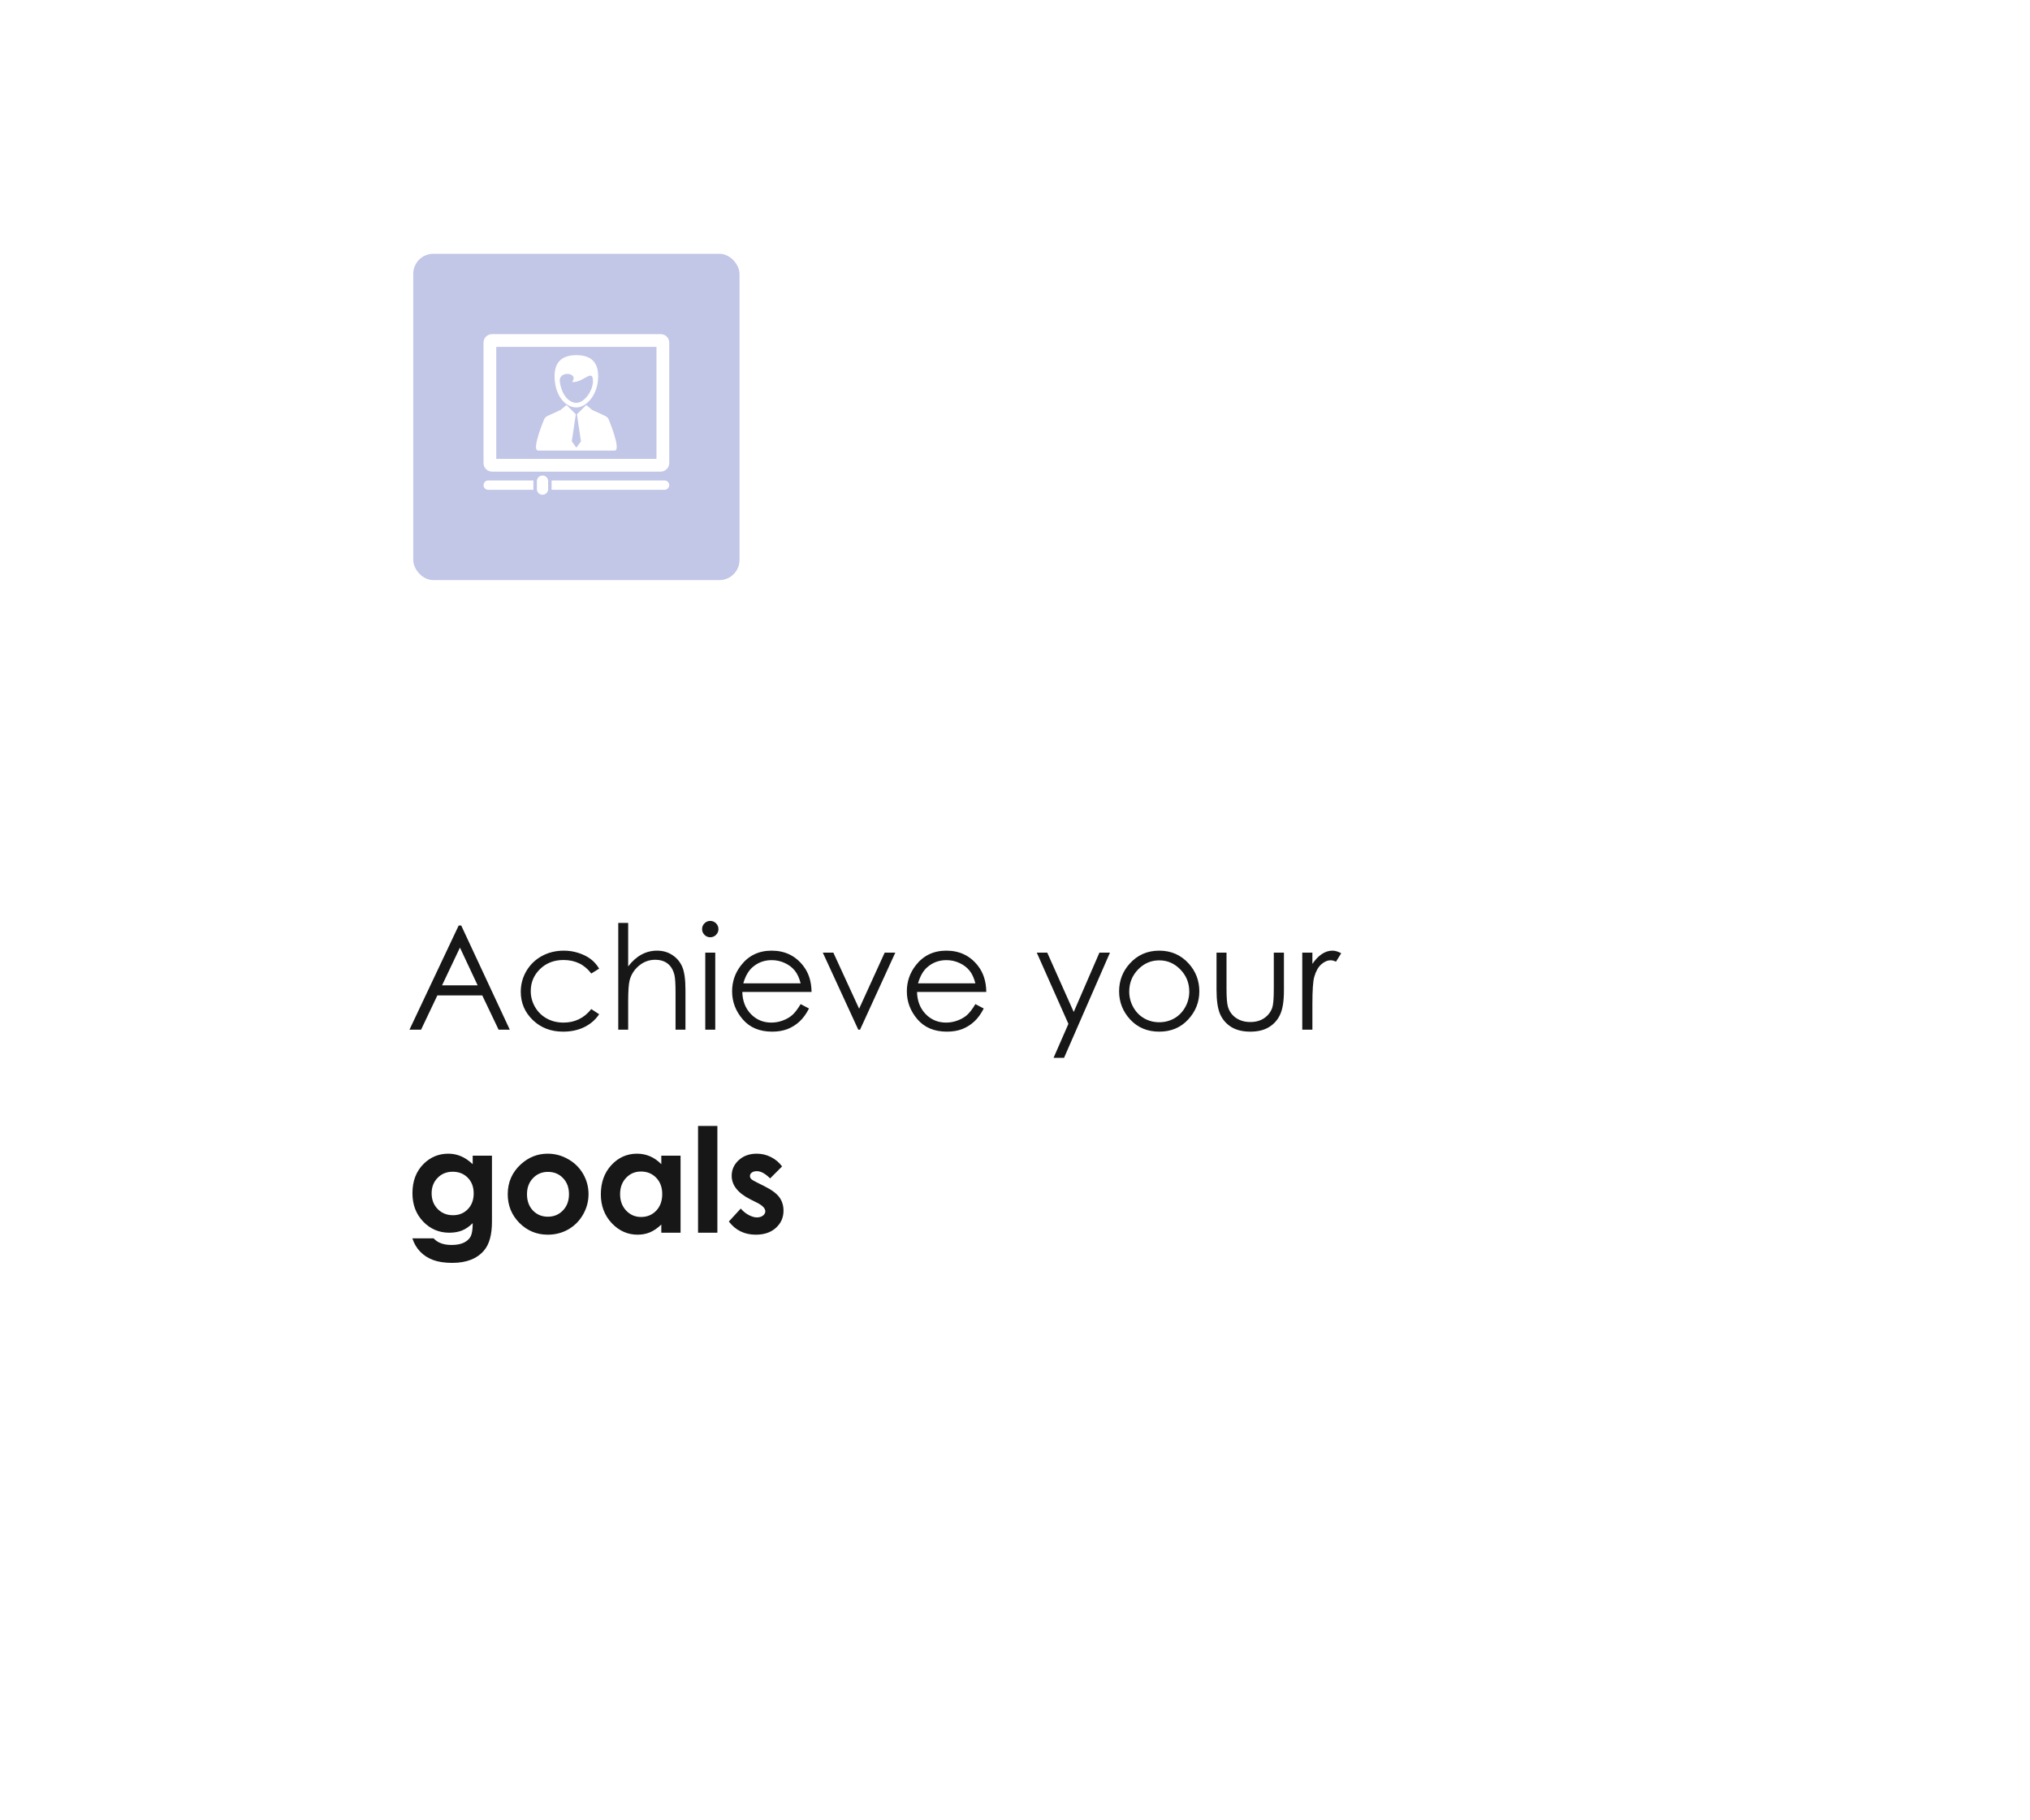 <?xml version="1.0" encoding="UTF-8"?> <svg xmlns="http://www.w3.org/2000/svg" width="280" height="251" viewBox="0 0 280 251" fill="none"> <g filter="url(#filter0_d_238_12171)"> <rect x="30" y="10" width="220" height="191" rx="10" fill="white"></rect> </g> <rect x="57" y="35" width="45" height="45" rx="2.769" fill="#C2C6E7"></rect> <path d="M74.224 62.138H84.776C85.76 62.138 83.946 57.818 83.946 57.818C83.839 57.561 83.58 57.397 83.333 57.295L81.665 56.527L80.863 55.851L79.575 57.132H79.574L80.129 60.849C80.131 60.862 80.128 60.875 80.121 60.886L79.54 61.681C79.53 61.694 79.515 61.702 79.5 61.702C79.484 61.702 79.469 61.694 79.46 61.681L78.879 60.886C78.871 60.875 78.868 60.862 78.87 60.849L79.426 57.132H79.425L78.137 55.851L77.335 56.527L75.666 57.295C75.42 57.397 75.177 57.551 75.053 57.818C75.054 57.818 73.24 62.138 74.224 62.138Z" fill="white"></path> <path d="M79.5 56.194C80.773 56.194 82.48 54.604 82.509 51.936C82.528 50.086 81.646 48.978 79.5 48.978C77.353 48.978 76.472 50.086 76.491 51.936C76.52 54.604 78.01 56.194 79.5 56.194ZM78.895 52.68C80.451 52.846 81.808 50.668 81.786 52.618C81.773 53.785 80.691 55.547 79.5 55.547C78.251 55.547 77.388 54.082 77.214 52.618C77.026 51.031 79.939 51.392 78.895 52.68Z" fill="white"></path> <path d="M91.135 46.077H67.865C67.217 46.077 66.692 46.602 66.692 47.25V63.866C66.692 64.514 67.217 65.039 67.865 65.039H91.135C91.783 65.039 92.308 64.514 92.308 63.866V47.25C92.308 46.602 91.783 46.077 91.135 46.077ZM90.549 63.28H68.451V47.836H90.549V63.28Z" fill="white"></path> <path d="M66.692 66.904C66.692 67.262 66.982 67.552 67.34 67.552H73.575V66.256H67.34C66.982 66.256 66.692 66.546 66.692 66.904Z" fill="white"></path> <path d="M91.66 66.256H76.08V67.552H91.66C92.018 67.552 92.308 67.262 92.308 66.904C92.308 66.546 92.018 66.256 91.66 66.256Z" fill="white"></path> <path d="M74.827 65.577C74.398 65.577 74.049 65.927 74.049 66.356V67.452C74.049 67.881 74.398 68.231 74.827 68.231C75.257 68.231 75.606 67.881 75.606 67.452V66.356C75.606 65.927 75.257 65.577 74.827 65.577Z" fill="white"></path> <path d="M63.617 127.635L70.316 142H68.773L66.518 137.273H60.326L58.08 142H56.478L63.266 127.635H63.617ZM63.441 130.682L60.971 135.887H65.883L63.441 130.682ZM82.641 133.582L81.557 134.256C80.619 133.012 79.34 132.391 77.719 132.391C76.423 132.391 75.346 132.807 74.486 133.641C73.633 134.474 73.207 135.486 73.207 136.678C73.207 137.452 73.402 138.182 73.793 138.865C74.19 139.549 74.731 140.079 75.414 140.457C76.104 140.835 76.876 141.023 77.728 141.023C79.291 141.023 80.567 140.402 81.557 139.158L82.641 139.871C82.133 140.633 81.449 141.225 80.59 141.648C79.737 142.065 78.764 142.273 77.67 142.273C75.99 142.273 74.597 141.74 73.49 140.672C72.383 139.604 71.83 138.305 71.83 136.775C71.83 135.747 72.087 134.793 72.602 133.914C73.122 133.029 73.835 132.339 74.74 131.844C75.645 131.349 76.658 131.102 77.777 131.102C78.481 131.102 79.158 131.209 79.809 131.424C80.466 131.639 81.023 131.919 81.478 132.264C81.934 132.609 82.322 133.048 82.641 133.582ZM85.277 127.273H86.644V133.279C87.198 132.55 87.807 132.007 88.471 131.648C89.135 131.284 89.854 131.102 90.629 131.102C91.423 131.102 92.126 131.303 92.738 131.707C93.357 132.111 93.812 132.654 94.106 133.338C94.398 134.015 94.545 135.079 94.545 136.531V142H93.178V136.932C93.178 135.708 93.129 134.891 93.031 134.48C92.862 133.777 92.553 133.25 92.103 132.898C91.661 132.54 91.078 132.361 90.356 132.361C89.529 132.361 88.787 132.635 88.129 133.182C87.478 133.729 87.048 134.406 86.84 135.213C86.71 135.734 86.644 136.697 86.644 138.104V142H85.277V127.273ZM97.963 127C98.275 127 98.542 127.111 98.764 127.332C98.985 127.553 99.096 127.82 99.096 128.133C99.096 128.439 98.985 128.702 98.764 128.924C98.542 129.145 98.275 129.256 97.963 129.256C97.657 129.256 97.393 129.145 97.172 128.924C96.951 128.702 96.84 128.439 96.84 128.133C96.84 127.82 96.951 127.553 97.172 127.332C97.393 127.111 97.657 127 97.963 127ZM97.279 131.375H98.656V142H97.279V131.375ZM110.434 138.475L111.586 139.08C111.208 139.822 110.772 140.421 110.277 140.877C109.783 141.333 109.226 141.681 108.607 141.922C107.989 142.156 107.289 142.273 106.508 142.273C104.776 142.273 103.422 141.707 102.445 140.574C101.469 139.435 100.98 138.149 100.98 136.717C100.98 135.369 101.394 134.168 102.221 133.113C103.269 131.772 104.672 131.102 106.43 131.102C108.24 131.102 109.685 131.788 110.766 133.162C111.534 134.132 111.924 135.343 111.938 136.795H102.387C102.413 138.032 102.807 139.048 103.568 139.842C104.33 140.63 105.271 141.023 106.391 141.023C106.931 141.023 107.455 140.929 107.963 140.74C108.477 140.551 108.913 140.301 109.271 139.988C109.63 139.676 110.017 139.171 110.434 138.475ZM110.434 135.613C110.251 134.884 109.984 134.301 109.633 133.865C109.288 133.429 108.829 133.077 108.256 132.811C107.683 132.544 107.081 132.41 106.449 132.41C105.408 132.41 104.512 132.745 103.764 133.416C103.217 133.904 102.803 134.637 102.523 135.613H110.434ZM113.49 131.375H114.945L118.5 139.109L122.025 131.375H123.49L118.627 142H118.383L113.49 131.375ZM134.535 138.475L135.688 139.08C135.31 139.822 134.874 140.421 134.379 140.877C133.884 141.333 133.327 141.681 132.709 141.922C132.09 142.156 131.391 142.273 130.609 142.273C128.878 142.273 127.523 141.707 126.547 140.574C125.57 139.435 125.082 138.149 125.082 136.717C125.082 135.369 125.495 134.168 126.322 133.113C127.37 131.772 128.773 131.102 130.531 131.102C132.341 131.102 133.786 131.788 134.867 133.162C135.635 134.132 136.026 135.343 136.039 136.795H126.488C126.514 138.032 126.908 139.048 127.67 139.842C128.432 140.63 129.372 141.023 130.492 141.023C131.033 141.023 131.557 140.929 132.064 140.74C132.579 140.551 133.015 140.301 133.373 139.988C133.731 139.676 134.118 139.171 134.535 138.475ZM134.535 135.613C134.353 134.884 134.086 134.301 133.734 133.865C133.389 133.429 132.93 133.077 132.357 132.811C131.785 132.544 131.182 132.41 130.551 132.41C129.509 132.41 128.614 132.745 127.865 133.416C127.318 133.904 126.905 134.637 126.625 135.613H134.535ZM143.002 131.375H144.447L148.1 139.559L151.645 131.375H153.1L146.762 145.887H145.316L147.367 141.199L143.002 131.375ZM159.896 131.102C161.531 131.102 162.885 131.694 163.959 132.879C164.936 133.96 165.424 135.239 165.424 136.717C165.424 138.201 164.906 139.5 163.871 140.613C162.842 141.72 161.518 142.273 159.896 142.273C158.269 142.273 156.938 141.72 155.902 140.613C154.874 139.5 154.359 138.201 154.359 136.717C154.359 135.245 154.848 133.969 155.824 132.889C156.898 131.697 158.256 131.102 159.896 131.102ZM159.896 132.439C158.764 132.439 157.79 132.859 156.977 133.699C156.163 134.539 155.756 135.555 155.756 136.746C155.756 137.514 155.941 138.23 156.312 138.895C156.684 139.559 157.185 140.073 157.816 140.438C158.448 140.796 159.141 140.975 159.896 140.975C160.652 140.975 161.345 140.796 161.977 140.438C162.608 140.073 163.109 139.559 163.48 138.895C163.852 138.23 164.037 137.514 164.037 136.746C164.037 135.555 163.627 134.539 162.807 133.699C161.993 132.859 161.023 132.439 159.896 132.439ZM167.797 131.375H169.174V136.336C169.174 137.547 169.239 138.38 169.369 138.836C169.564 139.487 169.936 140.001 170.482 140.379C171.036 140.757 171.693 140.945 172.455 140.945C173.217 140.945 173.861 140.763 174.389 140.398C174.923 140.027 175.29 139.542 175.492 138.943C175.629 138.533 175.697 137.664 175.697 136.336V131.375H177.094V136.59C177.094 138.055 176.921 139.158 176.576 139.9C176.238 140.643 175.723 141.225 175.033 141.648C174.35 142.065 173.49 142.273 172.455 142.273C171.42 142.273 170.554 142.065 169.857 141.648C169.167 141.225 168.65 140.639 168.305 139.891C167.966 139.135 167.797 138.003 167.797 136.492V131.375ZM179.623 131.375H181.02V132.928C181.436 132.316 181.876 131.86 182.338 131.561C182.8 131.255 183.282 131.102 183.783 131.102C184.161 131.102 184.564 131.222 184.994 131.463L184.281 132.615C183.995 132.492 183.754 132.43 183.559 132.43C183.103 132.43 182.663 132.618 182.24 132.996C181.817 133.367 181.495 133.947 181.273 134.734C181.104 135.34 181.02 136.564 181.02 138.406V142H179.623V131.375ZM65.199 159.375H67.856V168.477C67.856 170.273 67.494 171.595 66.772 172.441C65.801 173.587 64.34 174.16 62.387 174.16C61.345 174.16 60.469 174.03 59.76 173.77C59.05 173.509 58.451 173.125 57.963 172.617C57.475 172.116 57.113 171.504 56.879 170.781H59.818C60.079 171.081 60.414 171.305 60.824 171.455C61.234 171.611 61.719 171.689 62.279 171.689C62.995 171.689 63.572 171.579 64.008 171.357C64.444 171.136 64.75 170.85 64.926 170.498C65.108 170.146 65.199 169.541 65.199 168.682C64.731 169.15 64.239 169.489 63.725 169.697C63.21 169.899 62.628 170 61.977 170C60.551 170 59.346 169.486 58.363 168.457C57.38 167.428 56.889 166.126 56.889 164.551C56.889 162.865 57.41 161.51 58.451 160.488C59.395 159.564 60.522 159.102 61.83 159.102C62.442 159.102 63.018 159.215 63.559 159.443C64.106 159.665 64.652 160.033 65.199 160.547V159.375ZM62.435 161.592C61.596 161.592 60.902 161.875 60.355 162.441C59.809 163.001 59.535 163.708 59.535 164.561C59.535 165.446 59.815 166.172 60.375 166.738C60.935 167.305 61.638 167.588 62.484 167.588C63.311 167.588 63.992 167.311 64.525 166.758C65.066 166.204 65.336 165.479 65.336 164.58C65.336 163.695 65.066 162.975 64.525 162.422C63.985 161.868 63.288 161.592 62.435 161.592ZM75.541 159.102C76.544 159.102 77.484 159.352 78.363 159.854C79.249 160.355 79.939 161.035 80.434 161.895C80.928 162.754 81.176 163.682 81.176 164.678C81.176 165.68 80.925 166.618 80.424 167.49C79.929 168.363 79.252 169.046 78.393 169.541C77.533 170.029 76.586 170.273 75.551 170.273C74.027 170.273 72.725 169.733 71.644 168.652C70.57 167.565 70.033 166.247 70.033 164.697C70.033 163.037 70.642 161.654 71.859 160.547C72.927 159.583 74.154 159.102 75.541 159.102ZM75.58 161.611C74.753 161.611 74.063 161.901 73.51 162.48C72.963 163.053 72.689 163.789 72.689 164.688C72.689 165.612 72.96 166.361 73.5 166.934C74.047 167.507 74.737 167.793 75.57 167.793C76.404 167.793 77.097 167.503 77.65 166.924C78.204 166.344 78.481 165.599 78.481 164.688C78.481 163.776 78.207 163.037 77.66 162.471C77.12 161.898 76.426 161.611 75.58 161.611ZM91.215 159.375H93.871V170H91.215V168.877C90.694 169.372 90.17 169.73 89.643 169.951C89.122 170.166 88.555 170.273 87.943 170.273C86.57 170.273 85.382 169.743 84.379 168.682C83.376 167.614 82.875 166.289 82.875 164.707C82.875 163.066 83.36 161.722 84.33 160.674C85.3 159.626 86.478 159.102 87.865 159.102C88.503 159.102 89.102 159.222 89.662 159.463C90.222 159.704 90.74 160.065 91.215 160.547V159.375ZM88.412 161.562C87.585 161.562 86.898 161.855 86.352 162.441C85.805 163.021 85.531 163.766 85.531 164.678C85.531 165.596 85.808 166.351 86.361 166.943C86.921 167.536 87.608 167.832 88.422 167.832C89.262 167.832 89.958 167.542 90.512 166.963C91.065 166.377 91.342 165.612 91.342 164.668C91.342 163.743 91.065 162.995 90.512 162.422C89.958 161.849 89.258 161.562 88.412 161.562ZM96.283 155.273H98.949V170H96.283V155.273ZM107.875 160.859L106.225 162.51C105.554 161.846 104.945 161.514 104.398 161.514C104.099 161.514 103.865 161.579 103.695 161.709C103.526 161.833 103.441 161.989 103.441 162.178C103.441 162.321 103.493 162.454 103.598 162.578C103.708 162.695 103.975 162.858 104.398 163.066L105.375 163.555C106.404 164.062 107.11 164.58 107.494 165.107C107.878 165.635 108.07 166.253 108.07 166.963C108.07 167.907 107.722 168.695 107.025 169.326C106.335 169.958 105.408 170.273 104.242 170.273C102.693 170.273 101.456 169.668 100.531 168.457L102.172 166.67C102.484 167.035 102.849 167.331 103.266 167.559C103.689 167.78 104.063 167.891 104.389 167.891C104.74 167.891 105.023 167.806 105.238 167.637C105.453 167.467 105.561 167.272 105.561 167.051C105.561 166.641 105.173 166.24 104.398 165.85L103.5 165.4C101.781 164.535 100.922 163.451 100.922 162.148C100.922 161.309 101.244 160.592 101.889 160C102.54 159.401 103.37 159.102 104.379 159.102C105.069 159.102 105.717 159.255 106.322 159.561C106.934 159.86 107.452 160.293 107.875 160.859Z" fill="#171717"></path> <defs> <filter id="filter0_d_238_12171" x="0" y="0" width="280" height="251" filterUnits="userSpaceOnUse" color-interpolation-filters="sRGB"> <feFlood flood-opacity="0" result="BackgroundImageFix"></feFlood> <feColorMatrix in="SourceAlpha" type="matrix" values="0 0 0 0 0 0 0 0 0 0 0 0 0 0 0 0 0 0 127 0" result="hardAlpha"></feColorMatrix> <feOffset dy="20"></feOffset> <feGaussianBlur stdDeviation="15"></feGaussianBlur> <feComposite in2="hardAlpha" operator="out"></feComposite> <feColorMatrix type="matrix" values="0 0 0 0 0.337 0 0 0 0 0.259 0 0 0 0 0.463 0 0 0 0.08 0"></feColorMatrix> <feBlend mode="normal" in2="BackgroundImageFix" result="effect1_dropShadow_238_12171"></feBlend> <feBlend mode="normal" in="SourceGraphic" in2="effect1_dropShadow_238_12171" result="shape"></feBlend> </filter> </defs> </svg> 
